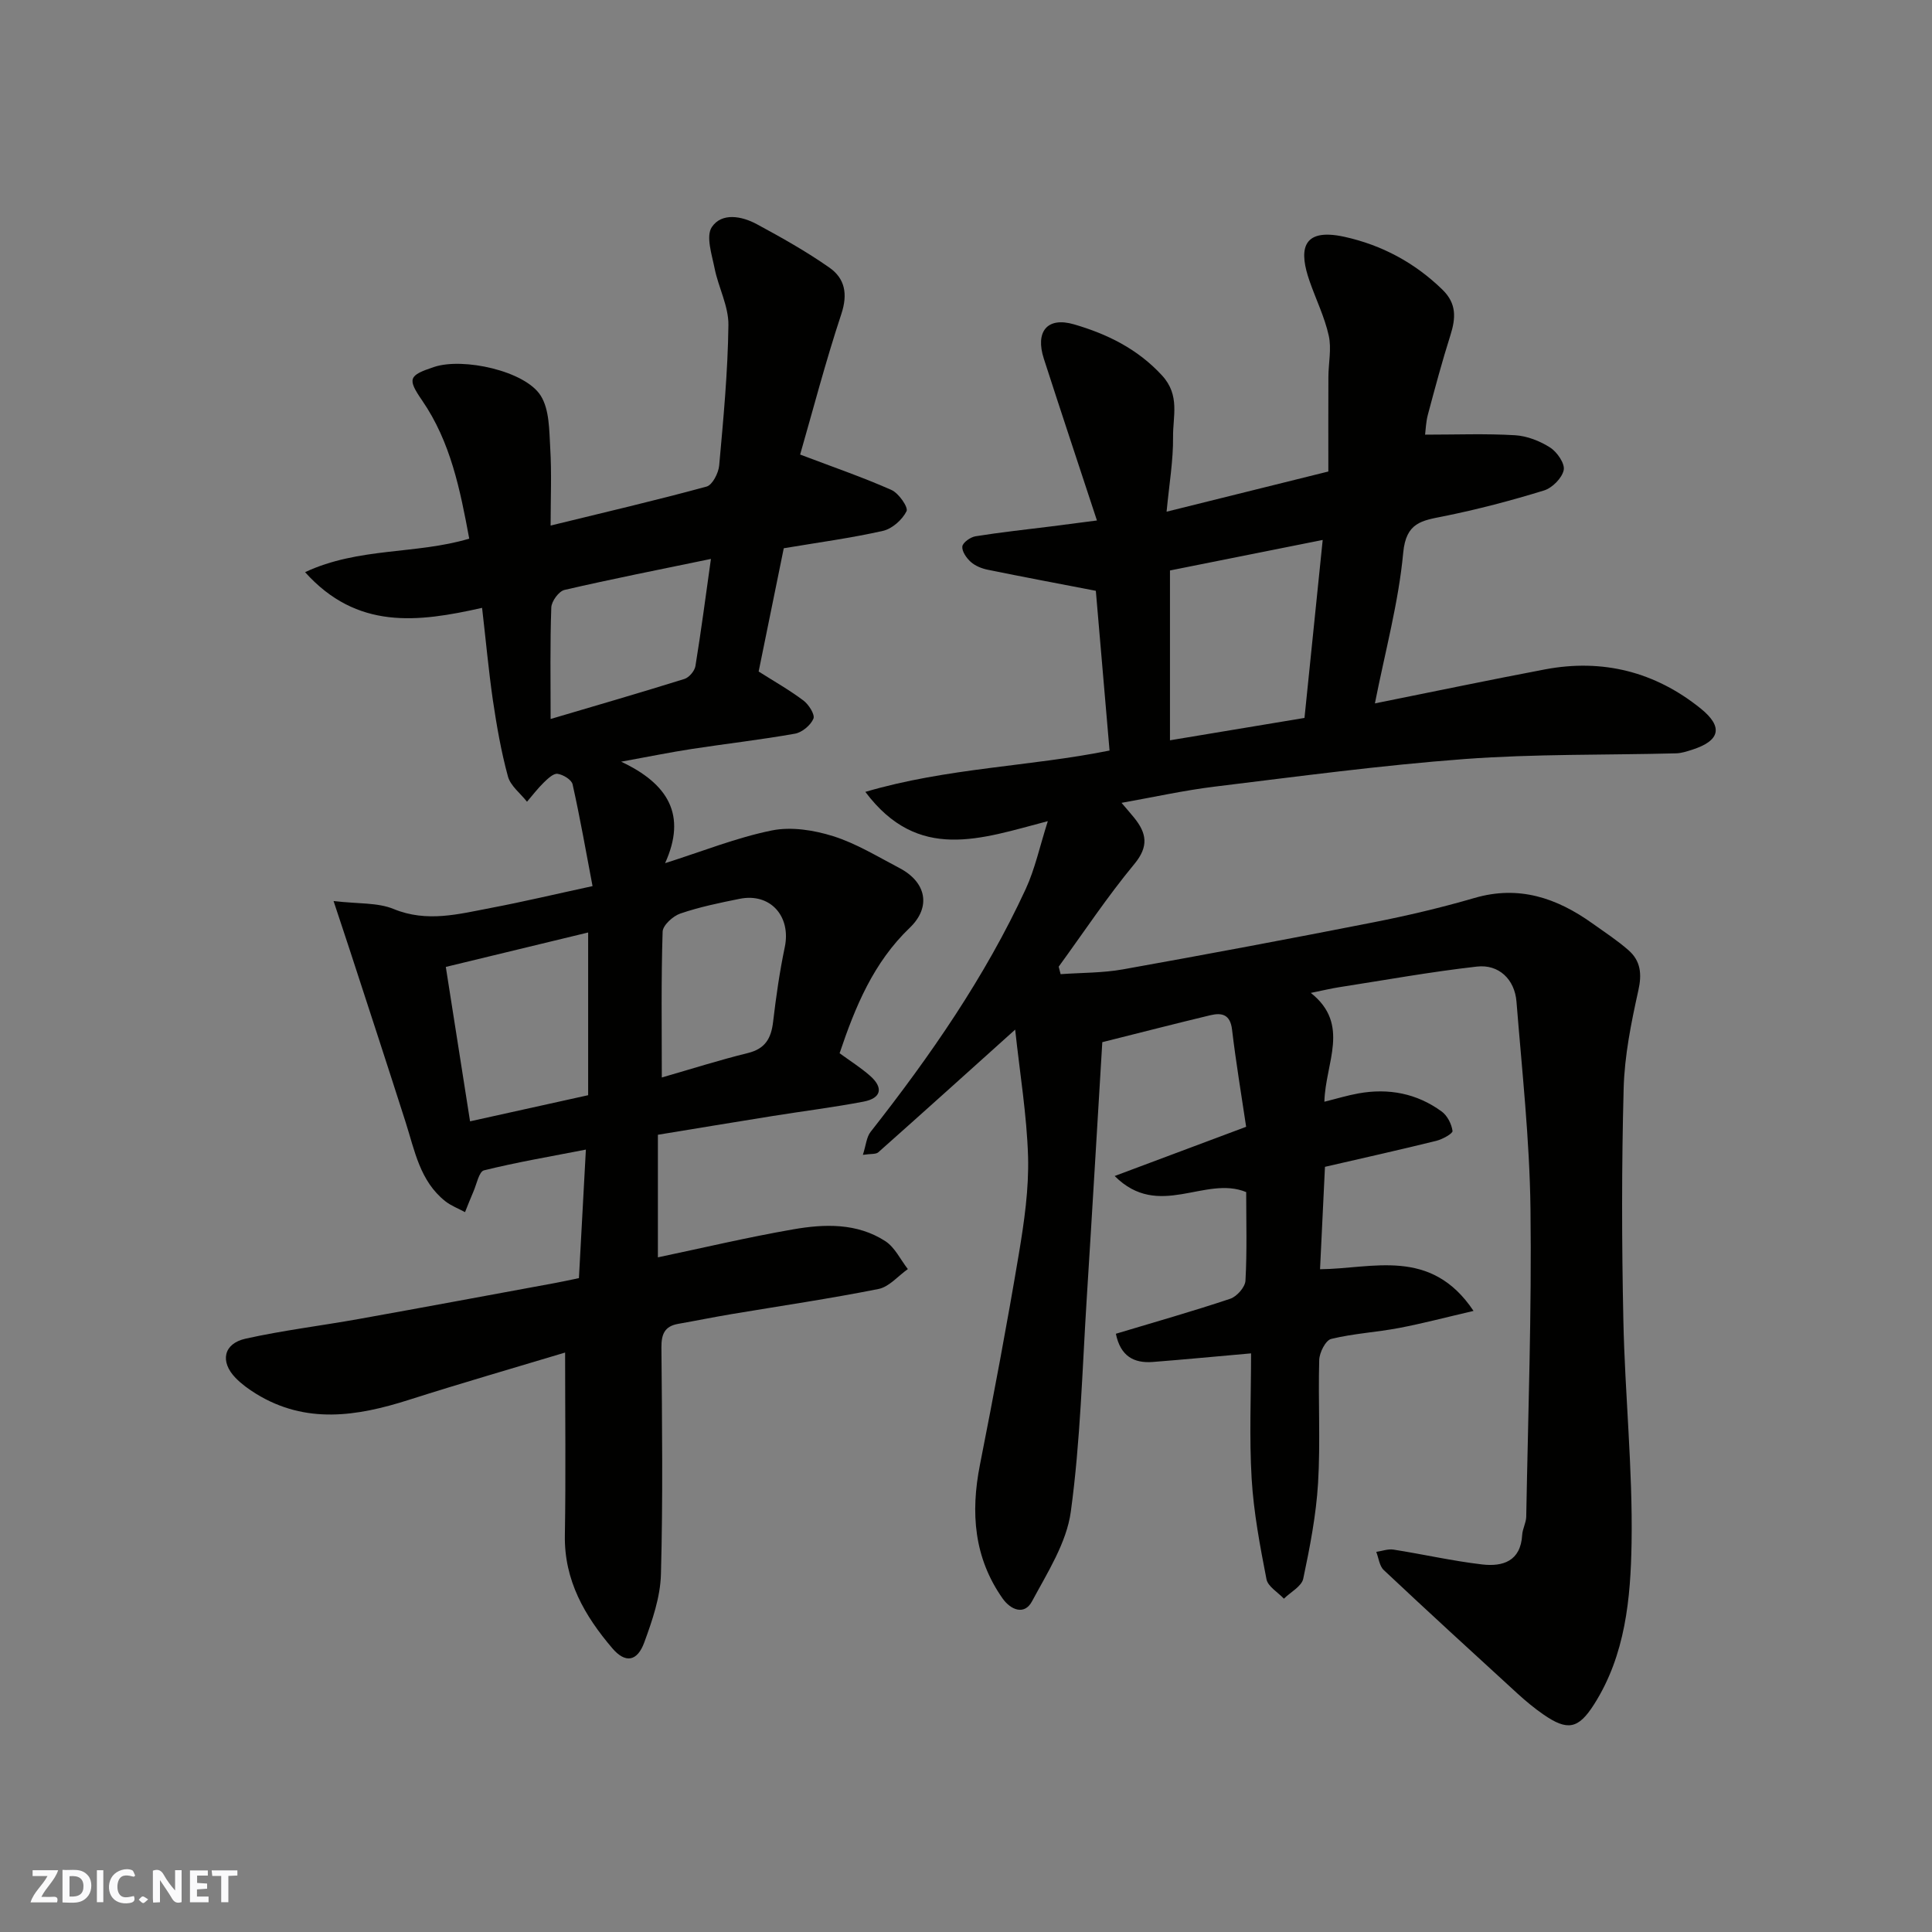 <svg enable-background="new 0 0 400 400" viewBox="0 0 400 400" xmlns="http://www.w3.org/2000/svg"><rect x="0" y="0" width="400" height="400" fill="#808080" stroke="none"/><g fill="#fafafb"><path d="m37.59 393.81c-.92.31-1.52.05-2-.78-.7-1.2-1.52-2.34-2.47-3.78v4.59c-.55.03-.95.05-1.41.07-.03-.37-.06-.64-.06-.91 0-1.91 0-3.81 0-5.7 1.13-.41 1.77-.03 2.29.91.62 1.11 1.38 2.14 2.31 3.19v-4.2h1.35v6.61z"/><path d="m12.94 393.88v-6.75c1.9.19 3.93-.54 5.37 1.29.8 1.01.78 2.88.03 3.97-1.37 1.97-3.4 1.51-5.4 1.49m1.45-1.22c2.04.12 2.92-.58 2.89-2.21-.03-1.51-.98-2.19-2.89-2z"/><path d="m11.81 393.87h-5.49c.68-2.18 2.47-3.48 3.51-5.45h-3.08v-1.21h5.29c-.71 2.13-2.44 3.48-3.47 5.51.86 0 1.63.04 2.39-.01.79-.05 1.14.21.85 1.16"/><path d="m39.33 393.86v-6.61h3.7v1.07h-2.22v1.52c.68.04 1.34.09 2.07.13v1.07c-.72.05-1.38.09-2.1.14v1.48h2.4v1.19h-3.85z"/><path d="m27.71 388.56c-1.15-.3-2.46-.61-3.1.64-.37.73-.41 1.93-.06 2.67.63 1.35 1.99.93 3.17.68.35.94-.01 1.32-.93 1.46-1.62.25-3.05-.27-3.76-1.48-.73-1.24-.6-3.03.31-4.17.88-1.11 2.71-1.7 4-1.16.32.13.44.74.65 1.12-.1.08-.19.16-.28.24"/><path d="m49.15 387.24v1.07c-.59.02-1.17.05-1.87.08v5.44h-1.48v-5.44h-1.85c-.05-.4-.08-.73-.13-1.15z"/><path d="m20.06 387.21h1.33v6.62h-1.33z"/><path d="m30.68 393.25c-.49.38-.8.79-1.05.76-.32-.05-.6-.45-.9-.7.26-.24.51-.64.8-.67.29-.04.62.3 1.15.61"/></g><path d="m210.18 213.17c-9.89 8.89-19.08 17.18-28.34 25.4-.49.44-1.52.28-3.19.53.64-1.97.74-3.67 1.6-4.76 12.35-15.71 23.7-32.07 32.11-50.27 1.93-4.18 2.9-8.8 4.58-14.06-13.9 3.64-26.81 8.56-37.78-6.06 16.99-5 34.14-5.24 50.56-8.56-.97-11.33-1.94-22.6-2.84-33.07-7.74-1.49-15.07-2.87-22.37-4.36-1.24-.25-2.59-.79-3.51-1.61-.89-.79-1.87-2.19-1.76-3.21.1-.82 1.68-1.94 2.74-2.11 5.16-.83 10.36-1.38 15.54-2.03 2.72-.34 5.44-.7 9.59-1.24-3.83-11.66-7.47-22.57-11-33.51-1.8-5.58.68-8.73 6.28-7.09 6.81 1.99 13.13 5.05 18.22 10.6 3.74 4.09 2.21 8.44 2.26 12.67.05 4.9-.8 9.82-1.34 15.51 11.61-2.88 22.4-5.57 33.49-8.32 0-6.61-.02-13.09.01-19.57.01-2.87.68-5.85.07-8.57-.86-3.88-2.67-7.53-3.98-11.32-2.02-5.82-2.1-11.2 7.28-9.12 7.7 1.71 14.48 5.33 20.22 10.91 3 2.91 2.79 5.91 1.67 9.46-1.72 5.42-3.19 10.93-4.66 16.43-.41 1.52-.45 3.14-.58 4.15 6.5 0 12.58-.24 18.62.12 2.49.15 5.15 1.19 7.27 2.55 1.44.92 3.09 3.32 2.81 4.66-.35 1.67-2.37 3.7-4.09 4.23-6.83 2.1-13.77 3.93-20.78 5.34-4.52.91-7.77 1.25-8.36 7.55-.96 10.3-3.74 20.43-5.86 31.19 12.15-2.44 23.66-4.85 35.21-7.04 11.95-2.26 22.82.5 32.25 8.11 4.74 3.83 3.98 6.68-1.8 8.53-1.07.34-2.19.71-3.29.74-14.6.38-29.24.1-43.79 1.18-17.32 1.29-34.56 3.62-51.81 5.72-6.3.77-12.53 2.16-19.23 3.35.99 1.17 1.84 2.12 2.63 3.1 2.55 3.17 3.07 5.89.03 9.56-5.61 6.77-10.49 14.14-15.67 21.26.13.52.27 1.03.4 1.55 4.3-.31 8.67-.24 12.89-.99 17.33-3.1 34.64-6.35 51.91-9.75 7.02-1.38 14.01-3.03 20.87-5.03 9.21-2.69 17.05-.01 24.43 5.26 2.53 1.8 5.14 3.51 7.47 5.55 2.52 2.21 2.81 4.91 2.04 8.34-1.48 6.67-2.86 13.49-3.04 20.28-.43 15.99-.4 32-.06 47.99.32 15.38 1.95 30.75 1.7 46.1-.19 11.48-1.27 23.23-7.77 33.44-3.26 5.12-5.5 5.53-10.48 2.09-1.88-1.3-3.66-2.78-5.35-4.32-9.28-8.49-18.55-16.98-27.71-25.59-.9-.84-1.05-2.49-1.55-3.76 1.19-.17 2.43-.65 3.57-.47 6.12.96 12.19 2.35 18.34 3.07 4.28.5 7.99-.66 8.3-6.1.07-1.27.81-2.51.84-3.77.38-21.26 1.15-42.54.88-63.79-.18-14.3-1.76-28.59-2.9-42.87-.37-4.6-3.65-7.77-8.19-7.25-9.57 1.08-19.06 2.8-28.58 4.28-1.61.25-3.2.64-5.81 1.17 8.26 6.55 3 14.44 2.81 22.53 2.51-.62 4.75-1.31 7.04-1.72 6.25-1.13 12.11-.01 17.25 3.75 1.17.85 2.04 2.58 2.24 4.02.07.54-2.08 1.73-3.37 2.05-7.57 1.87-15.19 3.57-23.04 5.38-.33 6.76-.66 13.79-1.02 21.2 10.83-.08 22.92-4.63 31.78 8.63-5.81 1.35-10.6 2.62-15.45 3.54-4.65.88-9.44 1.14-14.02 2.26-1.15.28-2.44 2.82-2.48 4.36-.24 8.49.27 17.02-.24 25.49-.4 6.64-1.69 13.27-3.07 19.8-.34 1.59-2.62 2.76-4 4.13-1.25-1.33-3.31-2.51-3.61-4.03-1.34-6.88-2.65-13.83-3.07-20.81-.51-8.53-.12-17.12-.12-25.95-7.73.68-14.03 1.29-20.34 1.78-3.92.3-6.7-1.19-7.65-5.84 7.9-2.38 15.86-4.63 23.69-7.25 1.36-.46 3.07-2.4 3.14-3.74.34-6.13.15-12.29.15-18.34-8.55-3.53-18.1 5.81-27.23-3.33 9.59-3.59 18.26-6.84 27.22-10.19-.99-6.65-2.12-13.38-2.92-20.14-.37-3.11-2.09-3.53-4.48-2.96-7.1 1.7-14.16 3.52-22.38 5.58-1.06 17.42-2.09 35.15-3.21 52.86-.94 14.8-1.31 29.69-3.31 44.35-.88 6.45-4.85 12.62-8.04 18.57-1.59 2.96-4.43 1.73-6.08-.6-5.94-8.44-6.65-17.76-4.7-27.65 2.87-14.55 5.62-29.13 8.07-43.75 1.11-6.62 2.08-13.4 1.9-20.08-.26-8.64-1.7-17.24-2.67-26.3zm63.67-101.38c-11.01 2.2-21.42 4.28-31.62 6.32v35.16c9.39-1.56 18.46-3.07 27.85-4.63 1.25-12.16 2.47-24.12 3.77-36.85z" fill="#010100"/><path d="m99.81 125.85c-13.37 3.01-25.89 4.58-36.65-7.39 11.13-5.2 22.97-3.64 33.99-6.94-1.89-10.18-3.86-20.03-9.74-28.59-3.11-4.53-2.84-5.2 2.48-6.96 6.01-1.99 18.81.82 22.04 5.92 1.84 2.89 1.77 7.18 1.99 10.88.31 5.14.08 10.31.08 16.04 10.98-2.69 21.69-5.18 32.29-8.07 1.21-.33 2.47-2.8 2.61-4.37.87-9.67 1.79-19.37 1.91-29.07.05-3.9-2.07-7.79-2.86-11.74-.57-2.86-1.84-6.66-.57-8.55 2.05-3.05 6.21-2.28 9.32-.59 5.13 2.77 10.24 5.64 15.01 8.98 3.21 2.24 3.86 5.45 2.48 9.61-3.3 9.97-5.95 20.16-8.53 29.1 7.01 2.66 13.08 4.74 18.92 7.34 1.5.67 3.51 3.59 3.11 4.39-.88 1.77-2.97 3.63-4.88 4.07-6.66 1.5-13.46 2.41-20.54 3.6-1.71 8.38-3.46 16.96-5.2 25.52 3.13 1.99 6.35 3.81 9.28 6.01 1.1.83 2.42 2.92 2.06 3.76-.58 1.36-2.35 2.84-3.82 3.1-7.07 1.26-14.23 2.07-21.33 3.16-4.33.66-8.64 1.54-14.66 2.64 9.79 4.6 13.61 11.07 9.1 21.01 7.76-2.46 14.79-5.29 22.08-6.77 4.02-.82 8.71-.08 12.71 1.18 4.78 1.5 9.2 4.23 13.7 6.58 5.6 2.92 6.66 8.08 2.16 12.39-7.49 7.18-11.26 16.27-14.52 25.97 2.16 1.58 4.35 2.96 6.27 4.64 2.84 2.47 2.41 4.67-1.31 5.38-6.24 1.19-12.55 1.97-18.83 2.98-7.88 1.26-15.75 2.57-23.75 3.88v25.38c9.32-1.96 18.6-4.16 27.98-5.79 6.51-1.14 13.24-1.36 19.11 2.44 1.97 1.28 3.13 3.81 4.66 5.78-2.02 1.42-3.87 3.68-6.08 4.12-10.08 2.01-20.26 3.5-30.4 5.2-3.7.62-7.37 1.37-11.07 2.02-2.8.49-3.49 2.13-3.47 4.88.13 15.66.33 31.33-.1 46.98-.13 4.74-1.79 9.56-3.45 14.09-1.46 4-3.94 4.36-6.62 1.21-5.72-6.71-9.98-14.05-9.82-23.38.21-12.41.05-24.82.05-37.84-10.46 3.15-21.46 6.32-32.36 9.8-10.75 3.43-21.33 5.07-31.62-1.26-1.52-.94-3.02-2.02-4.25-3.29-3.26-3.36-2.51-7.1 2.06-8.12 7.78-1.73 15.74-2.69 23.59-4.1 13.48-2.42 26.94-4.93 40.41-7.41 1.58-.29 3.16-.64 5.03-1.03.47-8.68.94-17.38 1.44-26.61-7.53 1.47-14.38 2.63-21.1 4.3-1.03.26-1.51 2.86-2.19 4.41-.61 1.4-1.16 2.83-1.73 4.24-1.37-.75-2.89-1.31-4.1-2.27-5.23-4.15-6.31-10.43-8.19-16.32-3.75-11.74-7.59-23.46-11.41-35.18-1.02-3.14-2.08-6.27-3.52-10.64 5.11.61 9.12.28 12.44 1.65 6.92 2.84 13.5 1.04 20.17-.23 6.69-1.27 13.33-2.85 21.01-4.51-1.35-7.11-2.58-14.13-4.13-21.07-.21-.96-1.96-2.02-3.12-2.18-.86-.12-2.04 1.02-2.86 1.82-1.25 1.22-2.32 2.63-3.46 3.96-1.36-1.74-3.42-3.28-3.95-5.24-1.41-5.17-2.33-10.5-3.12-15.81-.89-6.19-1.45-12.38-2.23-19.09zm21.96 67.21c-10 2.42-19.73 4.77-29.47 7.13 1.72 10.97 3.36 21.37 5.02 31.97 8.62-1.91 16.64-3.68 24.45-5.41 0-11.57 0-22.51 0-33.69zm-7.77-44.2c9.47-2.8 18.61-5.45 27.7-8.29.97-.3 2.11-1.65 2.28-2.66 1.17-7.17 2.11-14.37 3.21-22.19-10.67 2.21-20.53 4.15-30.32 6.42-1.17.27-2.69 2.35-2.73 3.64-.27 7.47-.14 14.97-.14 23.08zm23.02 74.22c6.29-1.81 12-3.63 17.82-5.06 3.6-.88 4.82-3.05 5.22-6.44.61-5.19 1.35-10.38 2.42-15.48 1.34-6.4-3-11.29-9.34-10.01-4.14.83-8.31 1.69-12.29 3.05-1.52.52-3.61 2.42-3.66 3.75-.32 9.92-.17 19.87-.17 30.19z" fill="#010100"/></svg>